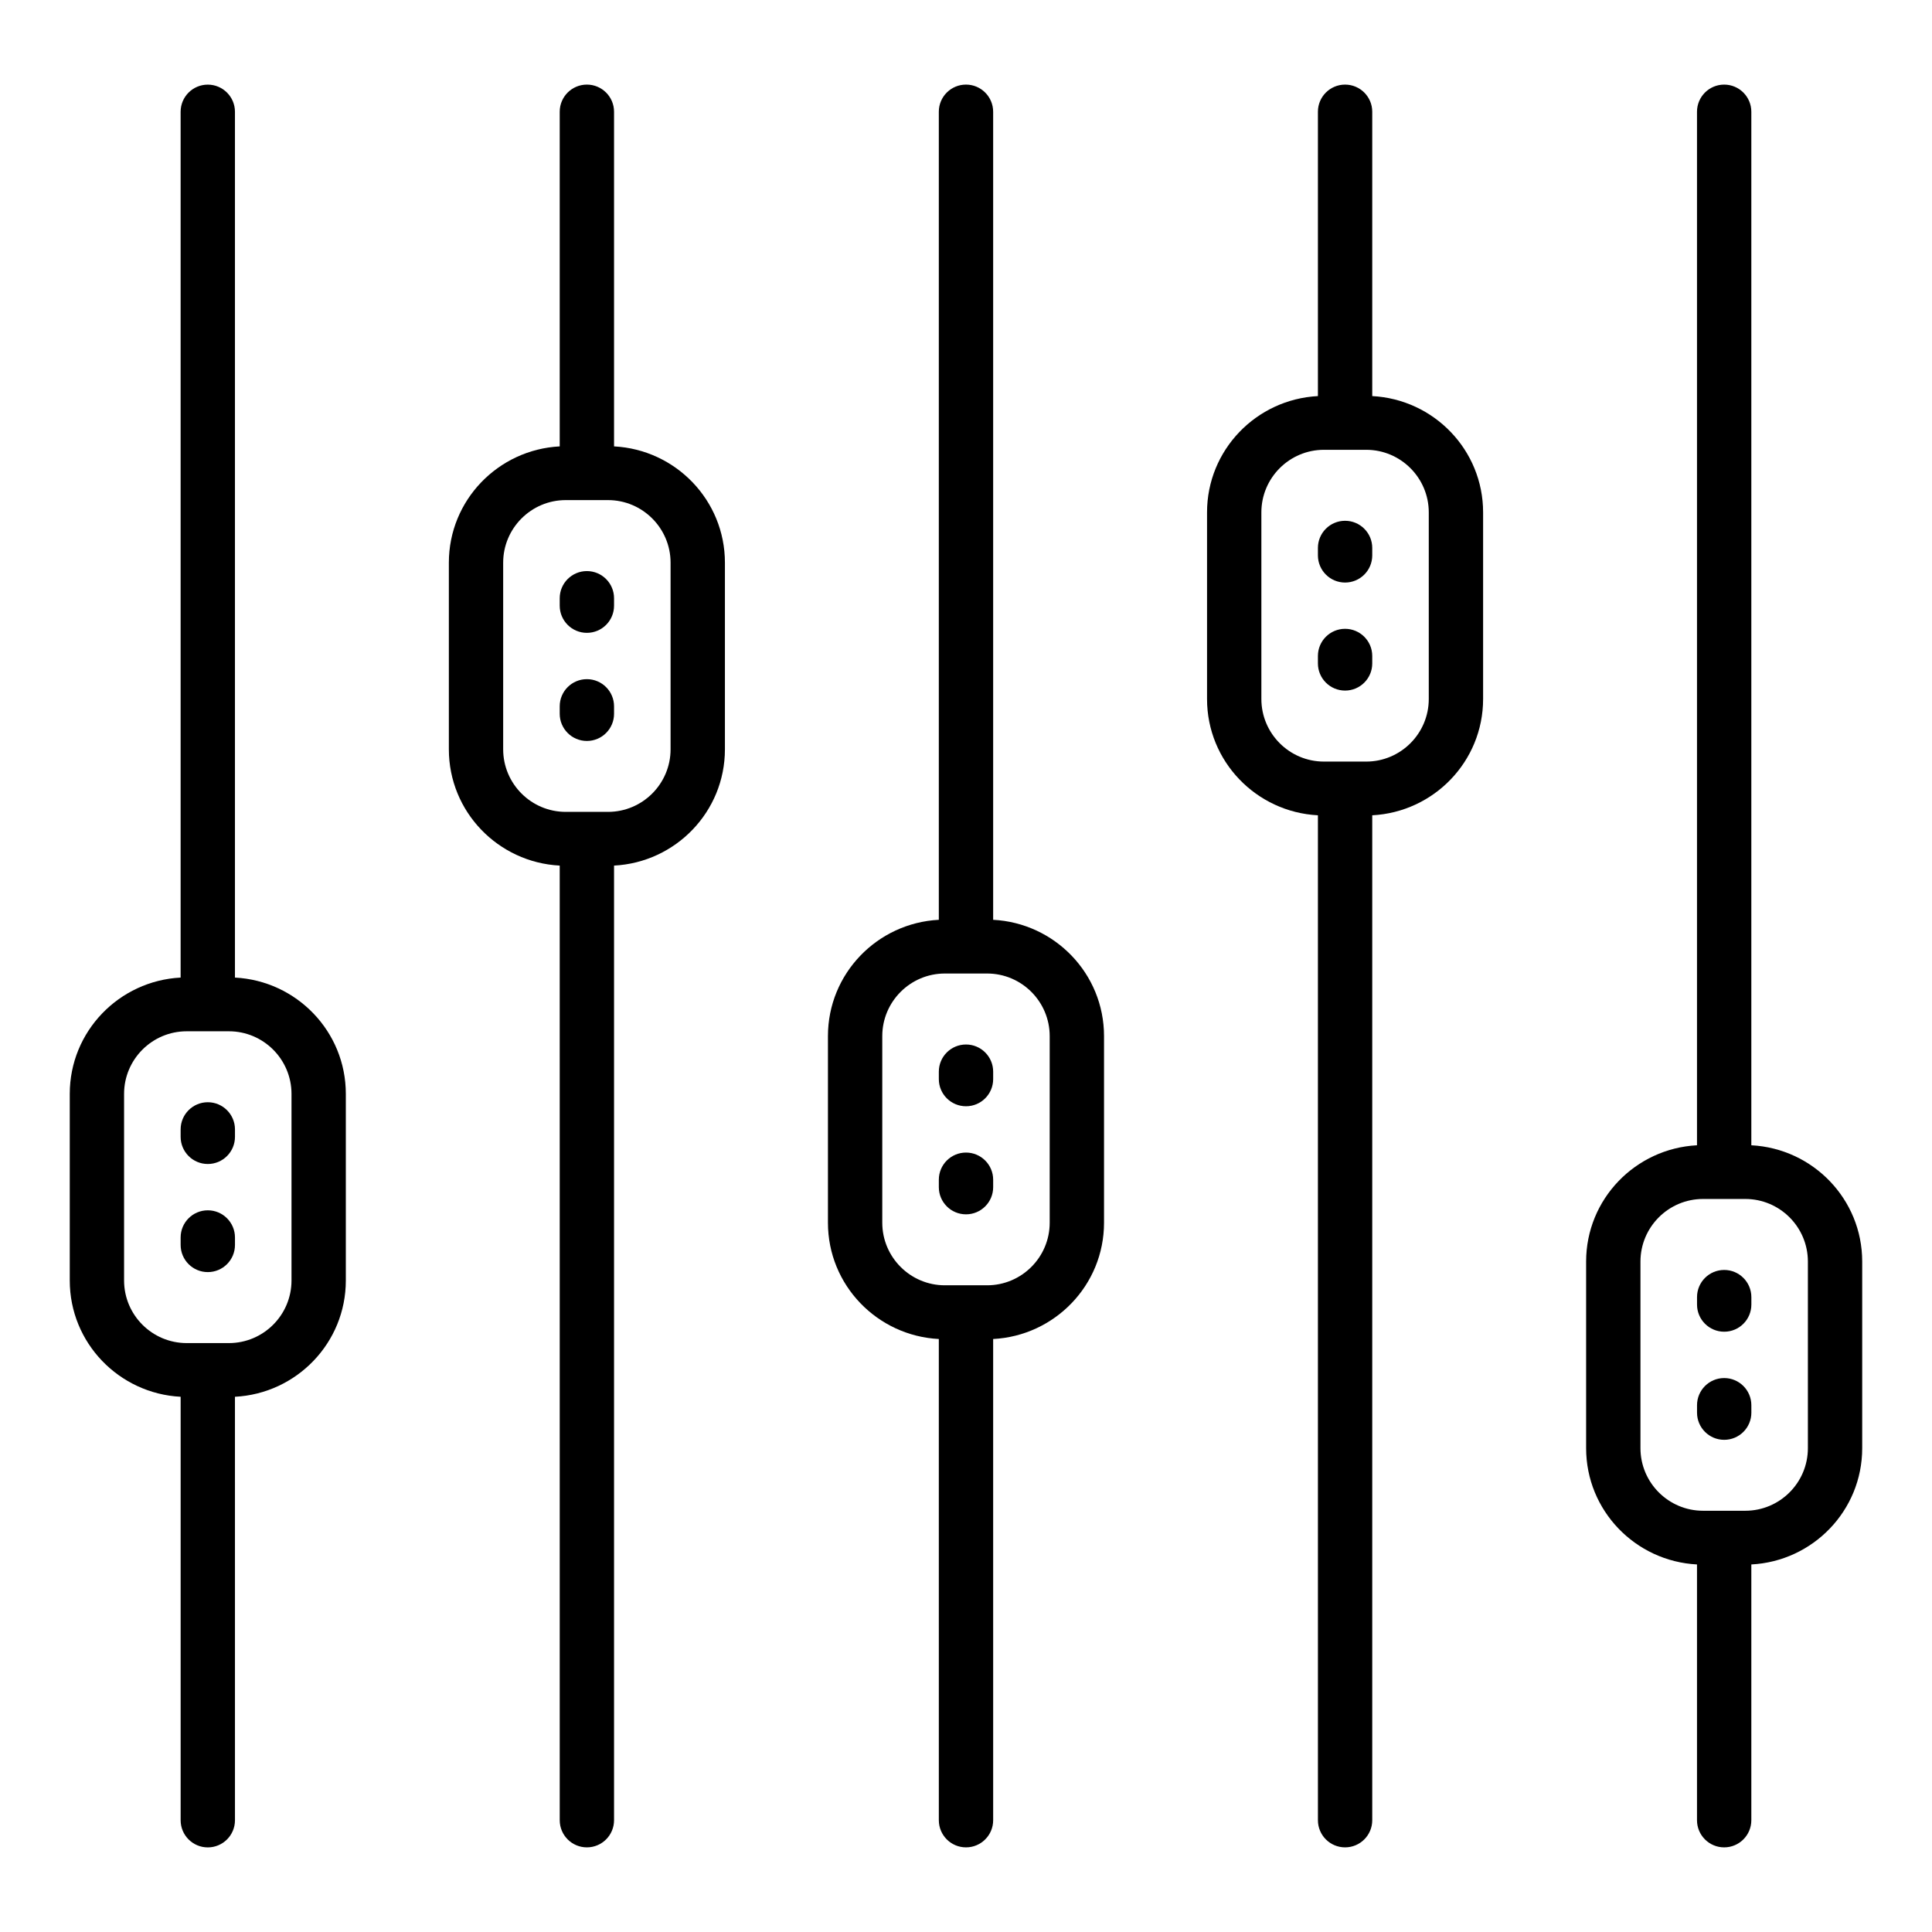 <?xml version="1.0" encoding="UTF-8"?>
<!-- Uploaded to: SVG Repo, www.svgrepo.com, Generator: SVG Repo Mixer Tools -->
<svg fill="#000000" width="800px" height="800px" version="1.1" viewBox="144 144 512 512" xmlns="http://www.w3.org/2000/svg">
 <g>
  <path d="m191.87 514.16v112.22c0 3.977 3.223 7.199 7.199 7.199 3.977 0 7.199-3.219 7.199-7.199l-0.004-112.22c16.328-0.848 29.383-14.281 29.383-30.812v-49.461c0-16.539-13.055-29.973-29.383-30.82v-229.44c0-3.977-3.223-7.199-7.199-7.199-3.977 0-7.199 3.219-7.199 7.199v229.44c-16.324 0.852-29.379 14.281-29.379 30.82v49.461c0 16.531 13.055 29.965 29.383 30.812zm-14.988-80.273c0-9.145 7.441-16.586 16.582-16.586h11.203c9.145 0 16.582 7.441 16.582 16.586v49.461c0 9.145-7.441 16.582-16.582 16.582h-11.199c-9.145 0-16.586-7.438-16.586-16.582z"/>
  <path d="m199.07 452.47c3.977 0 7.199-3.219 7.199-7.199v-1.969c0-3.977-3.223-7.199-7.199-7.199-3.977 0-7.199 3.219-7.199 7.199v1.969c0 3.981 3.223 7.199 7.199 7.199z"/>
  <path d="m199.07 481.12c3.977 0 7.199-3.219 7.199-7.199v-1.977c0-3.977-3.223-7.199-7.199-7.199-3.977 0-7.199 3.219-7.199 7.199v1.977c0 3.977 3.223 7.199 7.199 7.199z"/>
  <path d="m299.53 633.57c3.977 0 7.199-3.219 7.199-7.199v-252.98c16.328-0.848 29.383-14.281 29.383-30.82v-49.453c0-16.539-13.055-29.973-29.383-30.82v-88.68c0-3.977-3.223-7.199-7.199-7.199s-7.199 3.219-7.199 7.199v88.68c-16.328 0.852-29.379 14.281-29.379 30.82v49.453c0 16.539 13.051 29.969 29.379 30.82l0.004 252.98c0 3.981 3.223 7.199 7.195 7.199zm-22.184-291v-49.453c0-9.145 7.441-16.586 16.582-16.586h11.199c9.145 0 16.582 7.441 16.582 16.586v49.453c0 9.145-7.441 16.586-16.582 16.586h-11.199c-9.141 0.004-16.582-7.441-16.582-16.586z"/>
  <path d="m299.53 311.71c3.977 0 7.199-3.219 7.199-7.199v-1.969c0-3.977-3.223-7.199-7.199-7.199s-7.199 3.219-7.199 7.199v1.969c0.004 3.981 3.227 7.199 7.199 7.199z"/>
  <path d="m299.53 340.36c3.977 0 7.199-3.219 7.199-7.199v-1.977c0-3.977-3.223-7.199-7.199-7.199s-7.199 3.219-7.199 7.199v1.977c0.004 3.981 3.227 7.199 7.199 7.199z"/>
  <path d="m400 633.57c3.977 0 7.199-3.219 7.199-7.199l-0.004-127.52c16.328-0.848 29.383-14.281 29.383-30.82v-49.453c0-16.539-13.055-29.973-29.383-30.82v-214.14c0-3.977-3.223-7.199-7.199-7.199-3.977 0-7.199 3.219-7.199 7.199v214.14c-16.328 0.848-29.383 14.281-29.383 30.82v49.453c0 16.539 13.055 29.973 29.383 30.82l0.004 127.52c0 3.981 3.223 7.199 7.199 7.199zm-22.188-165.54v-49.453c0-9.145 7.441-16.586 16.582-16.586h11.203c9.145 0 16.582 7.441 16.582 16.586v49.453c0 9.145-7.441 16.586-16.582 16.586h-11.203c-9.141 0-16.582-7.441-16.582-16.586z"/>
  <path d="m400 437.17c3.977 0 7.199-3.219 7.199-7.199v-1.969c0-3.977-3.223-7.199-7.199-7.199s-7.199 3.219-7.199 7.199v1.969c0 3.981 3.223 7.199 7.199 7.199z"/>
  <path d="m400 465.81c3.977 0 7.199-3.219 7.199-7.199v-1.969c0-3.977-3.223-7.199-7.199-7.199s-7.199 3.219-7.199 7.199v1.969c0 3.981 3.223 7.199 7.199 7.199z"/>
  <path d="m500.46 633.57c3.977 0 7.199-3.219 7.199-7.199v-266.31c16.328-0.852 29.379-14.281 29.379-30.82v-49.453c0-16.539-13.051-29.969-29.379-30.82v-75.348c0-3.977-3.223-7.199-7.199-7.199-3.977 0-7.199 3.219-7.199 7.199v75.348c-16.328 0.848-29.383 14.281-29.383 30.82v49.453c0 16.539 13.055 29.973 29.383 30.82l0.004 266.31c0 3.981 3.223 7.199 7.195 7.199zm-22.184-304.33v-49.453c0-9.145 7.441-16.586 16.582-16.586h11.199c9.145 0 16.582 7.441 16.582 16.586v49.453c0 9.145-7.441 16.586-16.582 16.586h-11.199c-9.145 0-16.582-7.441-16.582-16.586z"/>
  <path d="m500.46 298.38c3.977 0 7.199-3.219 7.199-7.199v-1.969c0-3.977-3.223-7.199-7.199-7.199-3.977 0-7.199 3.219-7.199 7.199v1.969c0.004 3.981 3.227 7.199 7.199 7.199z"/>
  <path d="m500.46 327.01c3.977 0 7.199-3.219 7.199-7.199v-1.969c0-3.977-3.223-7.199-7.199-7.199-3.977 0-7.199 3.219-7.199 7.199v1.969c0.004 3.981 3.227 7.199 7.199 7.199z"/>
  <path d="m608.12 447.51v-273.89c0-3.977-3.223-7.199-7.199-7.199-3.977 0-7.199 3.219-7.199 7.199v273.89c-16.328 0.848-29.383 14.281-29.383 30.812v49.461c0 16.531 13.055 29.965 29.383 30.812v67.777c0 3.977 3.223 7.199 7.199 7.199 3.977 0 7.199-3.219 7.199-7.199v-67.777c16.328-0.848 29.383-14.277 29.383-30.812v-49.461c0-16.531-13.055-29.961-29.383-30.812zm14.988 80.273c0 9.145-7.441 16.582-16.582 16.582h-11.203c-9.145 0-16.582-7.438-16.582-16.582v-49.461c0-9.145 7.441-16.582 16.582-16.582h11.203c9.145 0.004 16.582 7.438 16.582 16.582z"/>
  <path d="m600.93 480.55c-3.977 0-7.199 3.219-7.199 7.199v1.969c0 3.977 3.223 7.199 7.199 7.199 3.977 0 7.199-3.219 7.199-7.199v-1.969c-0.004-3.981-3.227-7.199-7.199-7.199z"/>
  <path d="m600.93 509.2c-3.977 0-7.199 3.219-7.199 7.199v1.969c0 3.977 3.223 7.199 7.199 7.199 3.977 0 7.199-3.219 7.199-7.199l-0.004-1.973c0-3.977-3.223-7.195-7.195-7.195z"/>
 </g>
</svg>